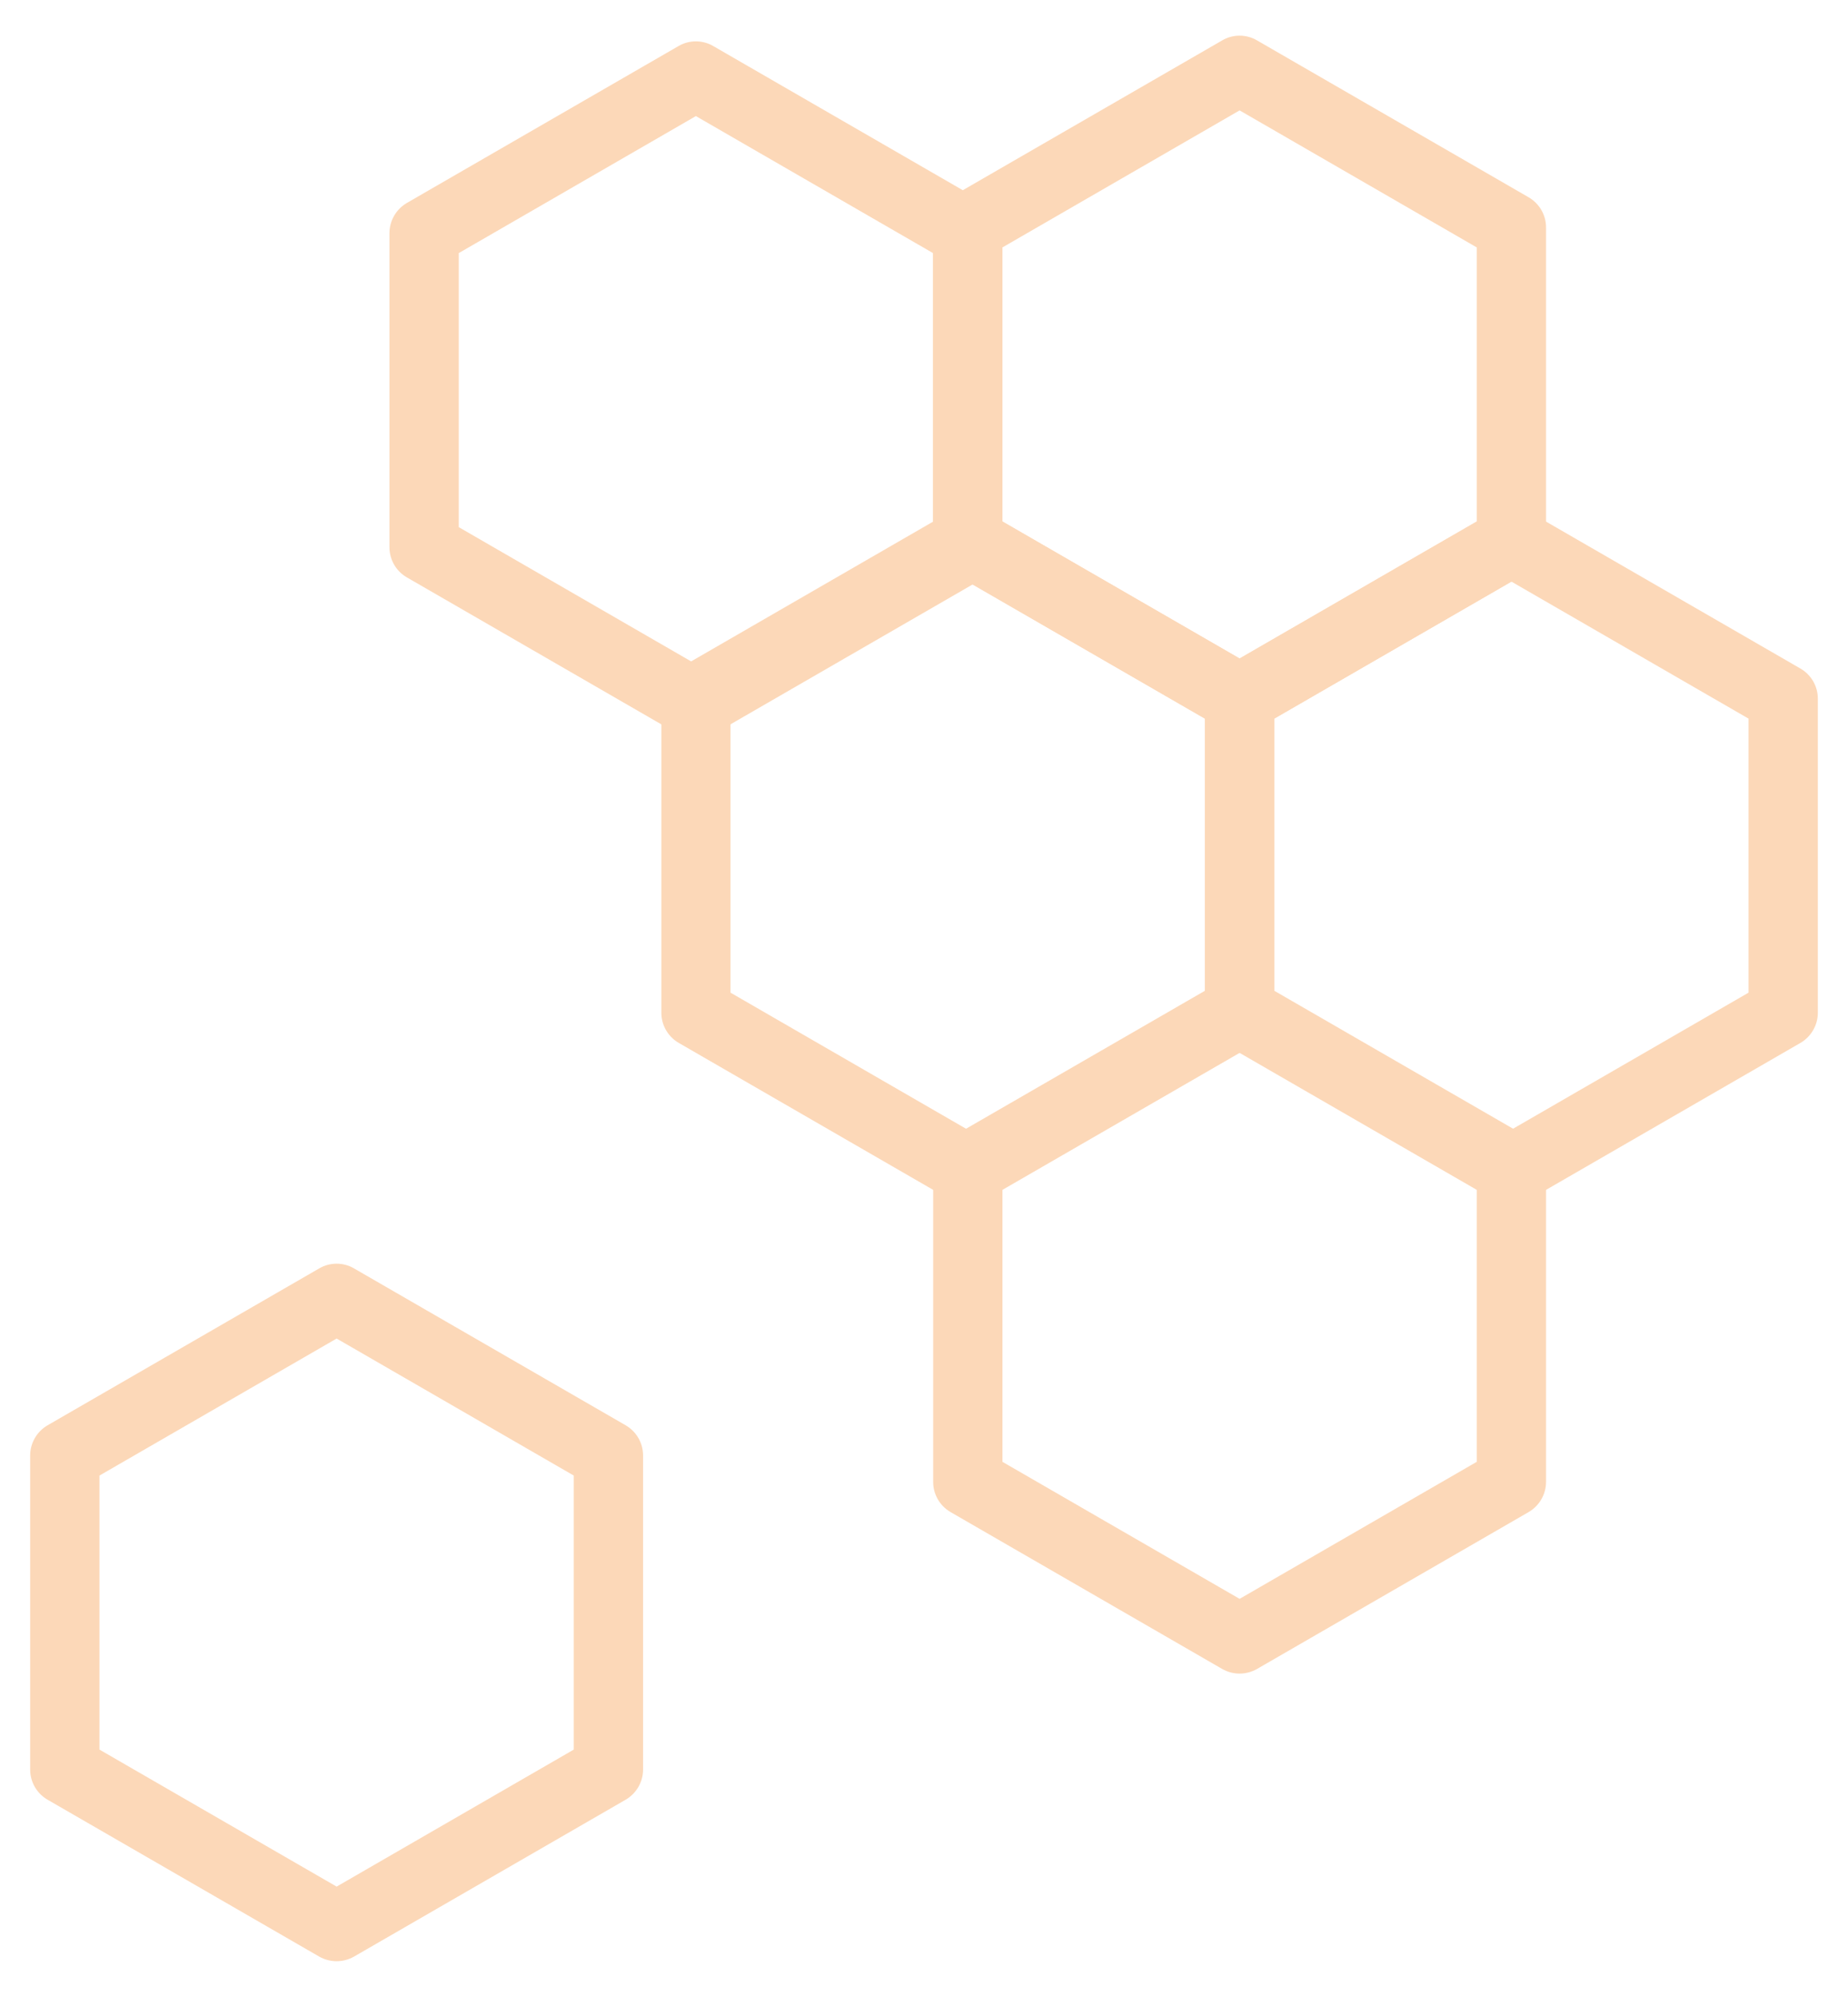 <svg width="50" height="54" viewBox="0 0 50 54" fill="none" xmlns="http://www.w3.org/2000/svg">
<path d="M18.828 19.98C18.667 19.98 18.505 19.939 18.359 19.856L11.005 15.611C10.717 15.443 10.537 15.135 10.537 14.797V6.304C10.537 5.97 10.717 5.659 11.005 5.49L18.359 1.245C18.648 1.076 19.008 1.076 19.297 1.245L26.65 5.49C26.939 5.659 27.119 5.966 27.119 6.304V14.797C27.119 15.131 26.939 15.443 26.65 15.611L19.297 19.856C19.15 19.939 18.989 19.98 18.828 19.98ZM12.412 14.254L18.828 17.959L25.244 14.254V6.844L18.828 3.139L12.412 6.844V14.254Z" fill="#fcd8b8"/>
<path d="M26.185 32.569C26.024 32.569 25.863 32.527 25.716 32.445L18.363 28.2C18.074 28.031 17.894 27.724 17.894 27.386V18.892C17.894 18.559 18.074 18.247 18.363 18.079L25.716 13.834C26.005 13.665 26.365 13.665 26.654 13.834L34.008 18.079C34.297 18.247 34.477 18.555 34.477 18.892V27.386C34.477 27.72 34.297 28.031 34.008 28.2L26.654 32.445C26.508 32.527 26.346 32.569 26.185 32.569ZM19.765 26.842L26.181 30.547L32.598 26.842V19.432L26.181 15.727L19.765 19.432V26.842Z" fill="#fcd8b8"/>
<path d="M33.539 19.826C33.378 19.826 33.216 19.785 33.07 19.702L25.716 15.457C25.428 15.289 25.248 14.981 25.248 14.644V6.15C25.248 5.816 25.428 5.505 25.716 5.336L33.07 1.091C33.359 0.922 33.719 0.922 34.008 1.091L41.361 5.336C41.65 5.505 41.83 5.812 41.83 6.15V14.644C41.83 14.977 41.65 15.289 41.361 15.457L34.008 19.702C33.861 19.785 33.7 19.826 33.539 19.826ZM27.123 14.1L33.539 17.805L39.955 14.1V6.69L33.539 2.985L27.123 6.69V14.1Z" fill="#fcd8b8"/>
<path d="M40.893 32.569C40.732 32.569 40.57 32.527 40.424 32.445L33.07 28.2C32.782 28.031 32.602 27.724 32.602 27.386V18.892C32.602 18.559 32.782 18.247 33.07 18.079L40.424 13.834C40.713 13.665 41.073 13.665 41.362 13.834L48.715 18.079C49.004 18.247 49.184 18.555 49.184 18.892V27.386C49.184 27.72 49.004 28.031 48.715 28.2L41.362 32.445C41.215 32.527 41.054 32.569 40.893 32.569ZM34.477 26.842L40.893 30.547L47.309 26.842V19.432L40.893 15.727L34.477 19.432V26.842Z" fill="#fcd8b8"/>
<path d="M33.539 45.255C33.378 45.255 33.216 45.214 33.07 45.131L25.716 40.886C25.428 40.717 25.248 40.41 25.248 40.072V31.579C25.248 31.245 25.428 30.934 25.716 30.765L33.07 26.52C33.359 26.351 33.719 26.351 34.008 26.52L41.361 30.765C41.65 30.934 41.83 31.241 41.83 31.579V40.072C41.83 40.406 41.65 40.717 41.361 40.886L34.008 45.131C33.861 45.214 33.7 45.255 33.539 45.255ZM27.123 39.529L33.539 43.234L39.955 39.529V32.119L33.539 28.414L27.123 32.119V39.529Z" fill="#fcd8b8"/>
<path d="M9.108 53.032C8.946 53.032 8.785 52.991 8.639 52.909L1.285 48.664C0.996 48.495 0.816 48.188 0.816 47.85V39.356C0.816 39.023 0.996 38.711 1.285 38.542L8.639 34.297C8.928 34.129 9.288 34.129 9.576 34.297L16.93 38.542C17.219 38.711 17.399 39.019 17.399 39.356V47.85C17.399 48.184 17.219 48.495 16.93 48.664L9.576 52.909C9.43 52.991 9.269 53.032 9.108 53.032ZM2.691 47.31L9.108 51.015L15.524 47.31V39.9L9.108 36.195L2.691 39.9V47.31Z" fill="#fcd8b8"/>
</svg>
